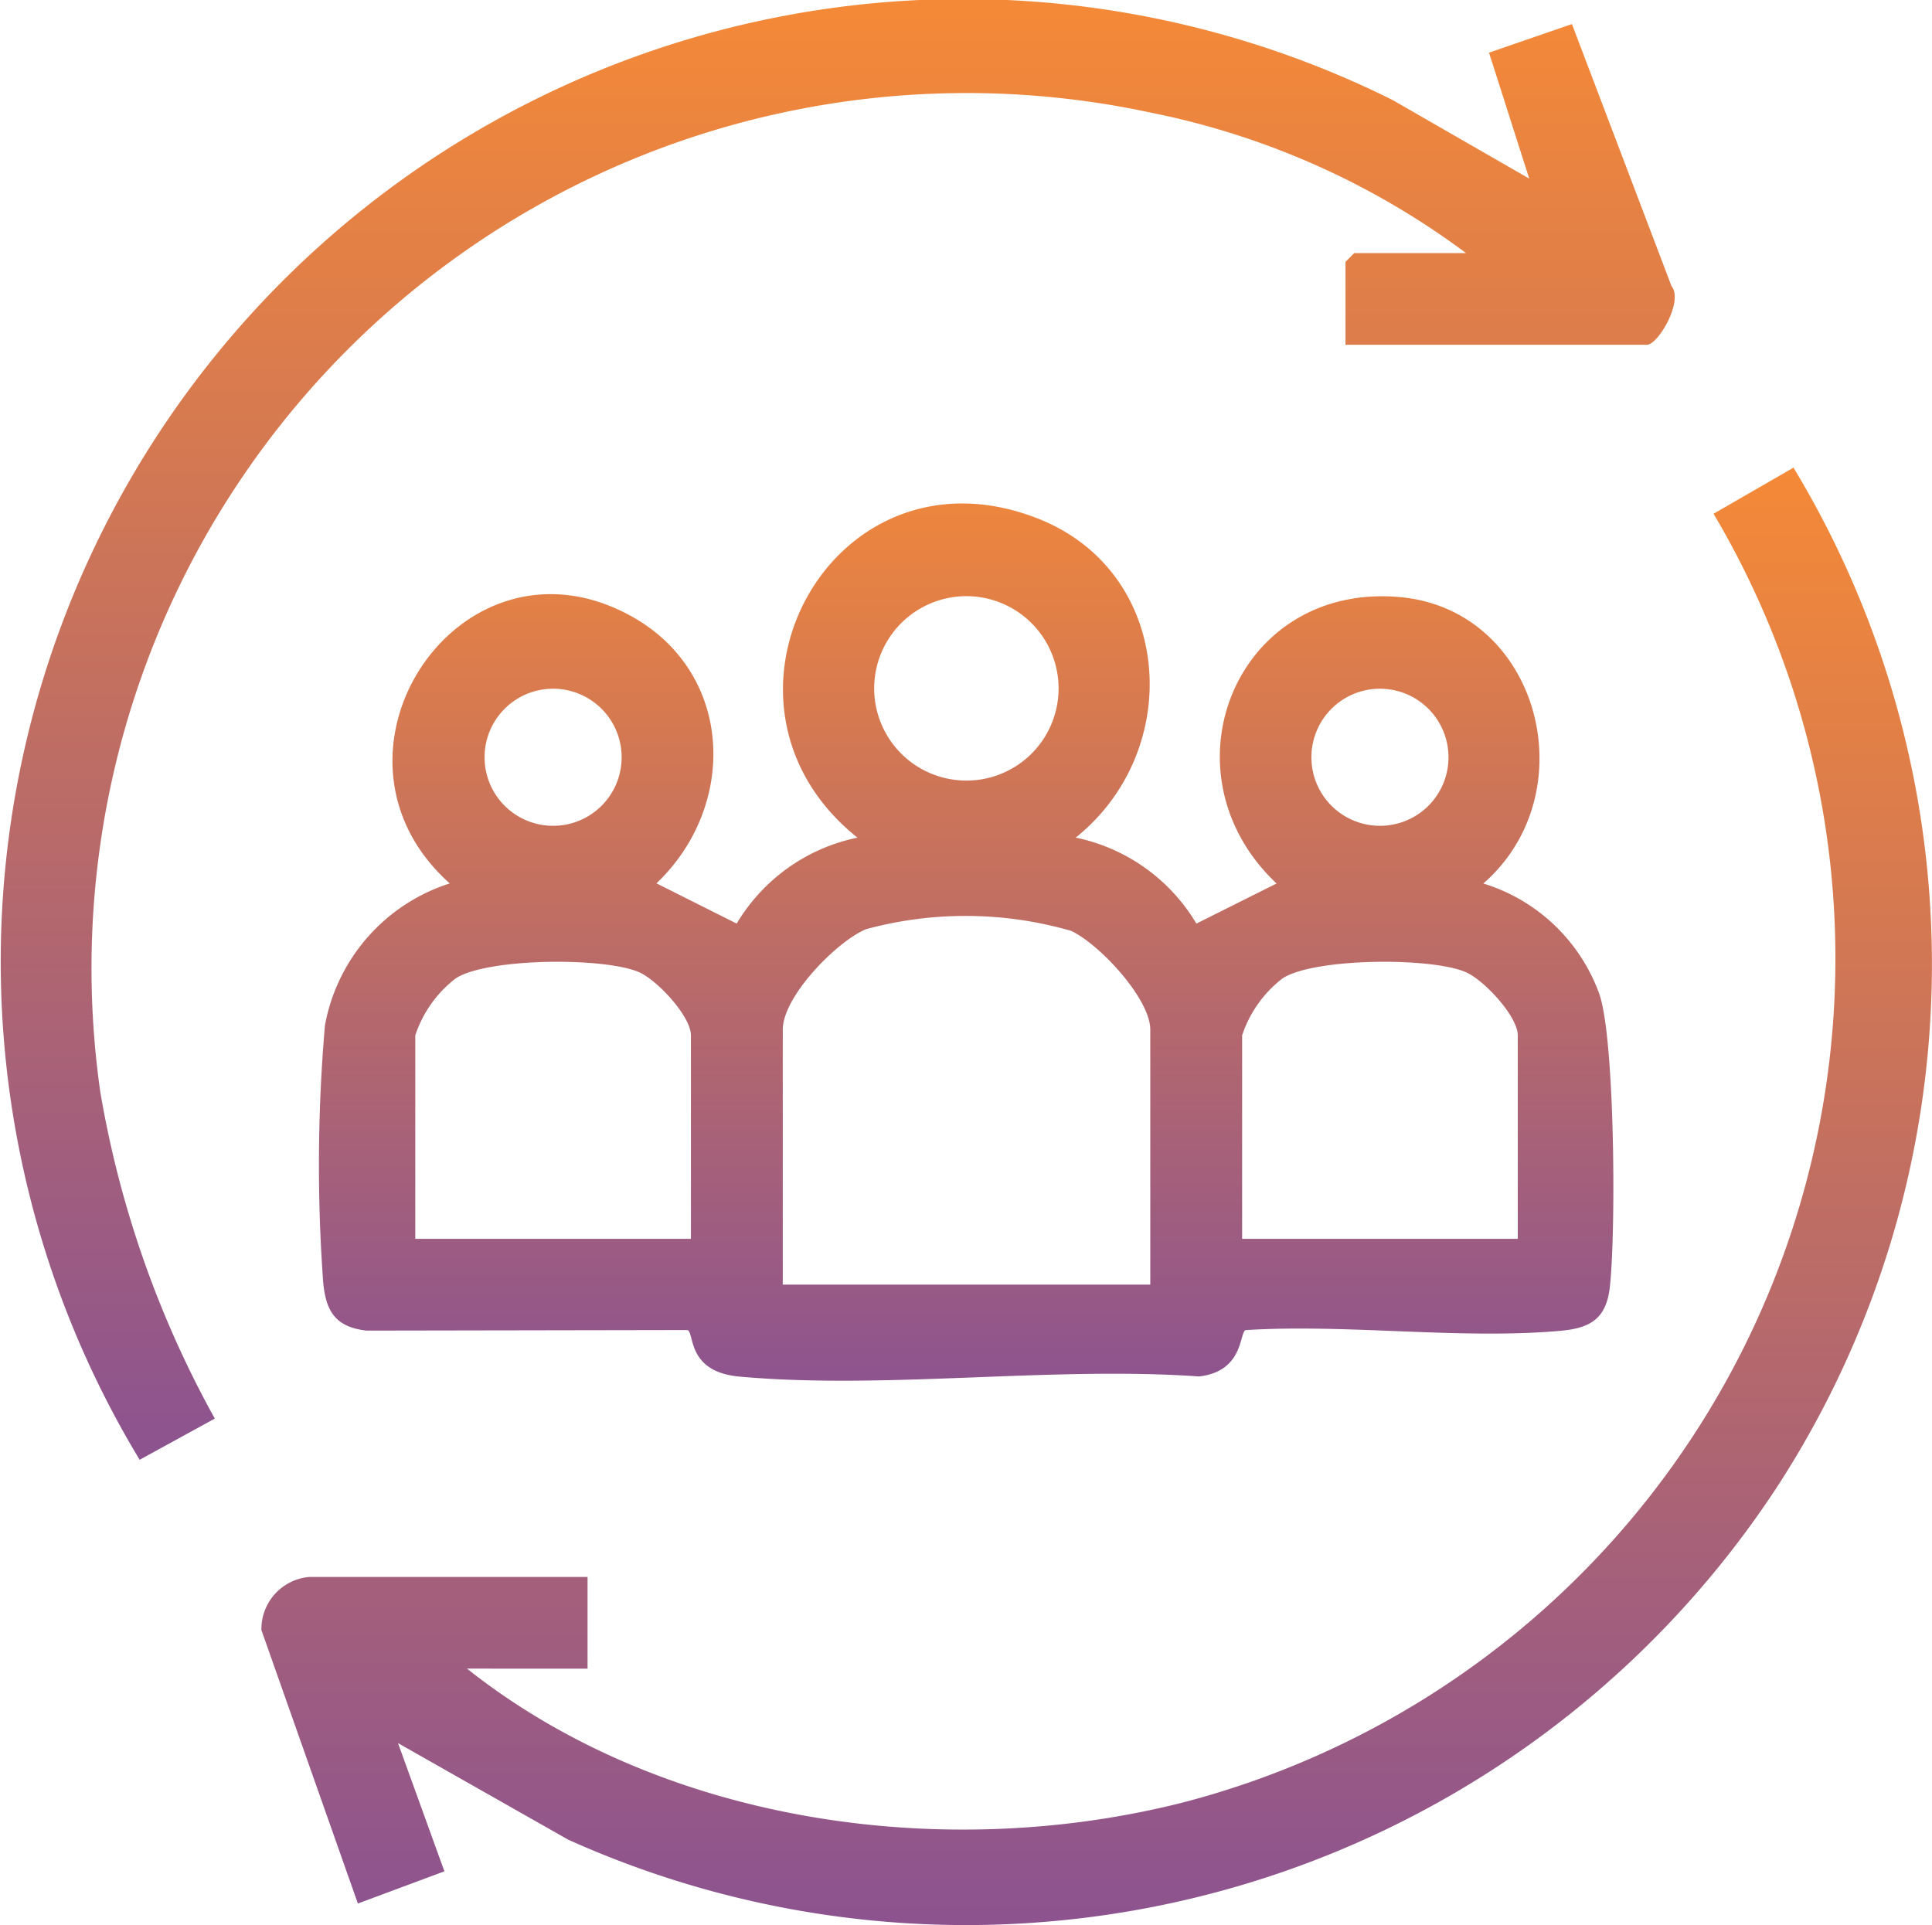 <svg xmlns="http://www.w3.org/2000/svg" xmlns:xlink="http://www.w3.org/1999/xlink" id="gestion-projet" width="66.406" height="66.174" viewBox="0 0 66.406 66.174"><defs><linearGradient id="linear-gradient" x1="0.5" x2="0.5" y2="1" gradientUnits="objectBoundingBox"><stop offset="0" stop-color="#f48937"></stop><stop offset="1" stop-color="#8c538f"></stop></linearGradient><clipPath id="clip-path"><rect id="Rectangle_155" data-name="Rectangle 155" width="66.406" height="66.174" fill="url(#linear-gradient)"></rect></clipPath></defs><g id="Groupe_306" data-name="Groupe 306" clip-path="url(#clip-path)"><path id="Trac&#xE9;_335" data-name="Trac&#xE9; 335" d="M67.668,77.244A6.314,6.314,0,0,1,71.819,80.2l2.756-1.378c-4.034-3.8-1.415-10.358,4.242-9.844,4.8.437,6.439,6.733,2.864,9.844a6.157,6.157,0,0,1,3.988,3.8c.542,1.57.572,8.266.358,10.091-.124,1.059-.662,1.39-1.672,1.482-3.436.312-7.354-.242-10.842-.022-.221.06-.05,1.414-1.6,1.593-5.091-.357-10.786.459-15.8.005-1.833-.166-1.536-1.53-1.789-1.6L43.29,94.19c-1.062-.124-1.393-.661-1.485-1.669a55.761,55.761,0,0,1,.061-8.822,6.315,6.315,0,0,1,4.29-4.88C41.2,74.4,46.469,66.439,52.334,69.6c3.579,1.931,3.753,6.522.927,9.217L56.018,80.2a6.313,6.313,0,0,1,4.151-2.954c-5.792-4.632-.9-13.722,6.17-10.981,4.7,1.822,5.1,7.967,1.33,10.981m-.587-5.125a3.169,3.169,0,1,0-3.169,3.163,3.166,3.166,0,0,0,3.169-3.163M52.064,74.488a2.356,2.356,0,1,0-2.356,2.351,2.354,2.354,0,0,0,2.356-2.351m28.42,0a2.356,2.356,0,1,0-2.356,2.351,2.354,2.354,0,0,0,2.356-2.351M70.234,92.61V83.845c0-1.063-1.747-2.938-2.718-3.394a13.065,13.065,0,0,0-7.056-.057c-1.034.439-2.858,2.324-2.858,3.451V92.61ZM54.445,91.035V84.042c0-.653-1.149-1.889-1.775-2.168-1.167-.521-5.217-.5-6.308.208a4.09,4.09,0,0,0-1.391,1.96v6.993Zm28.42,0V84.042c0-.653-1.149-1.889-1.775-2.168-1.167-.521-5.217-.5-6.308.208a4.09,4.09,0,0,0-1.391,1.96v6.993Z" transform="translate(-30.697 -48.454)" fill="url(#linear-gradient)"></path><path id="Trac&#xE9;_336" data-name="Trac&#xE9; 336" d="M41.185,102.364c6.711,5.323,16.4,6.692,24.636,4.595A29.981,29.981,0,0,0,84.033,62.669l2.747-1.585a32.99,32.99,0,0,1-.515,34.96,33.327,33.327,0,0,1-41.6,12.2l-5.85-3.319,1.595,4.407-2.974,1.107-3.316-9.4a1.8,1.8,0,0,1,1.636-1.825H45.33v3.152Z" transform="translate(-25.135 -45.01)" fill="url(#linear-gradient)"></path><path id="Trac&#xE9;_337" data-name="Trac&#xE9; 337" d="M50.391,8.7A26.97,26.97,0,0,0,39.543,3.869,30.081,30.081,0,0,0,3.447,37.53,35.3,35.3,0,0,0,7.383,48.76L4.8,50.176A33.087,33.087,0,0,1,47.868,3.439l4.694,2.7L51.18,1.81,54.03.828l3.42,9c.427.524-.461,2.022-.841,2.022H46.247V9l.3-.3Z" transform="translate(0 0)" fill="url(#linear-gradient)"></path></g></svg>